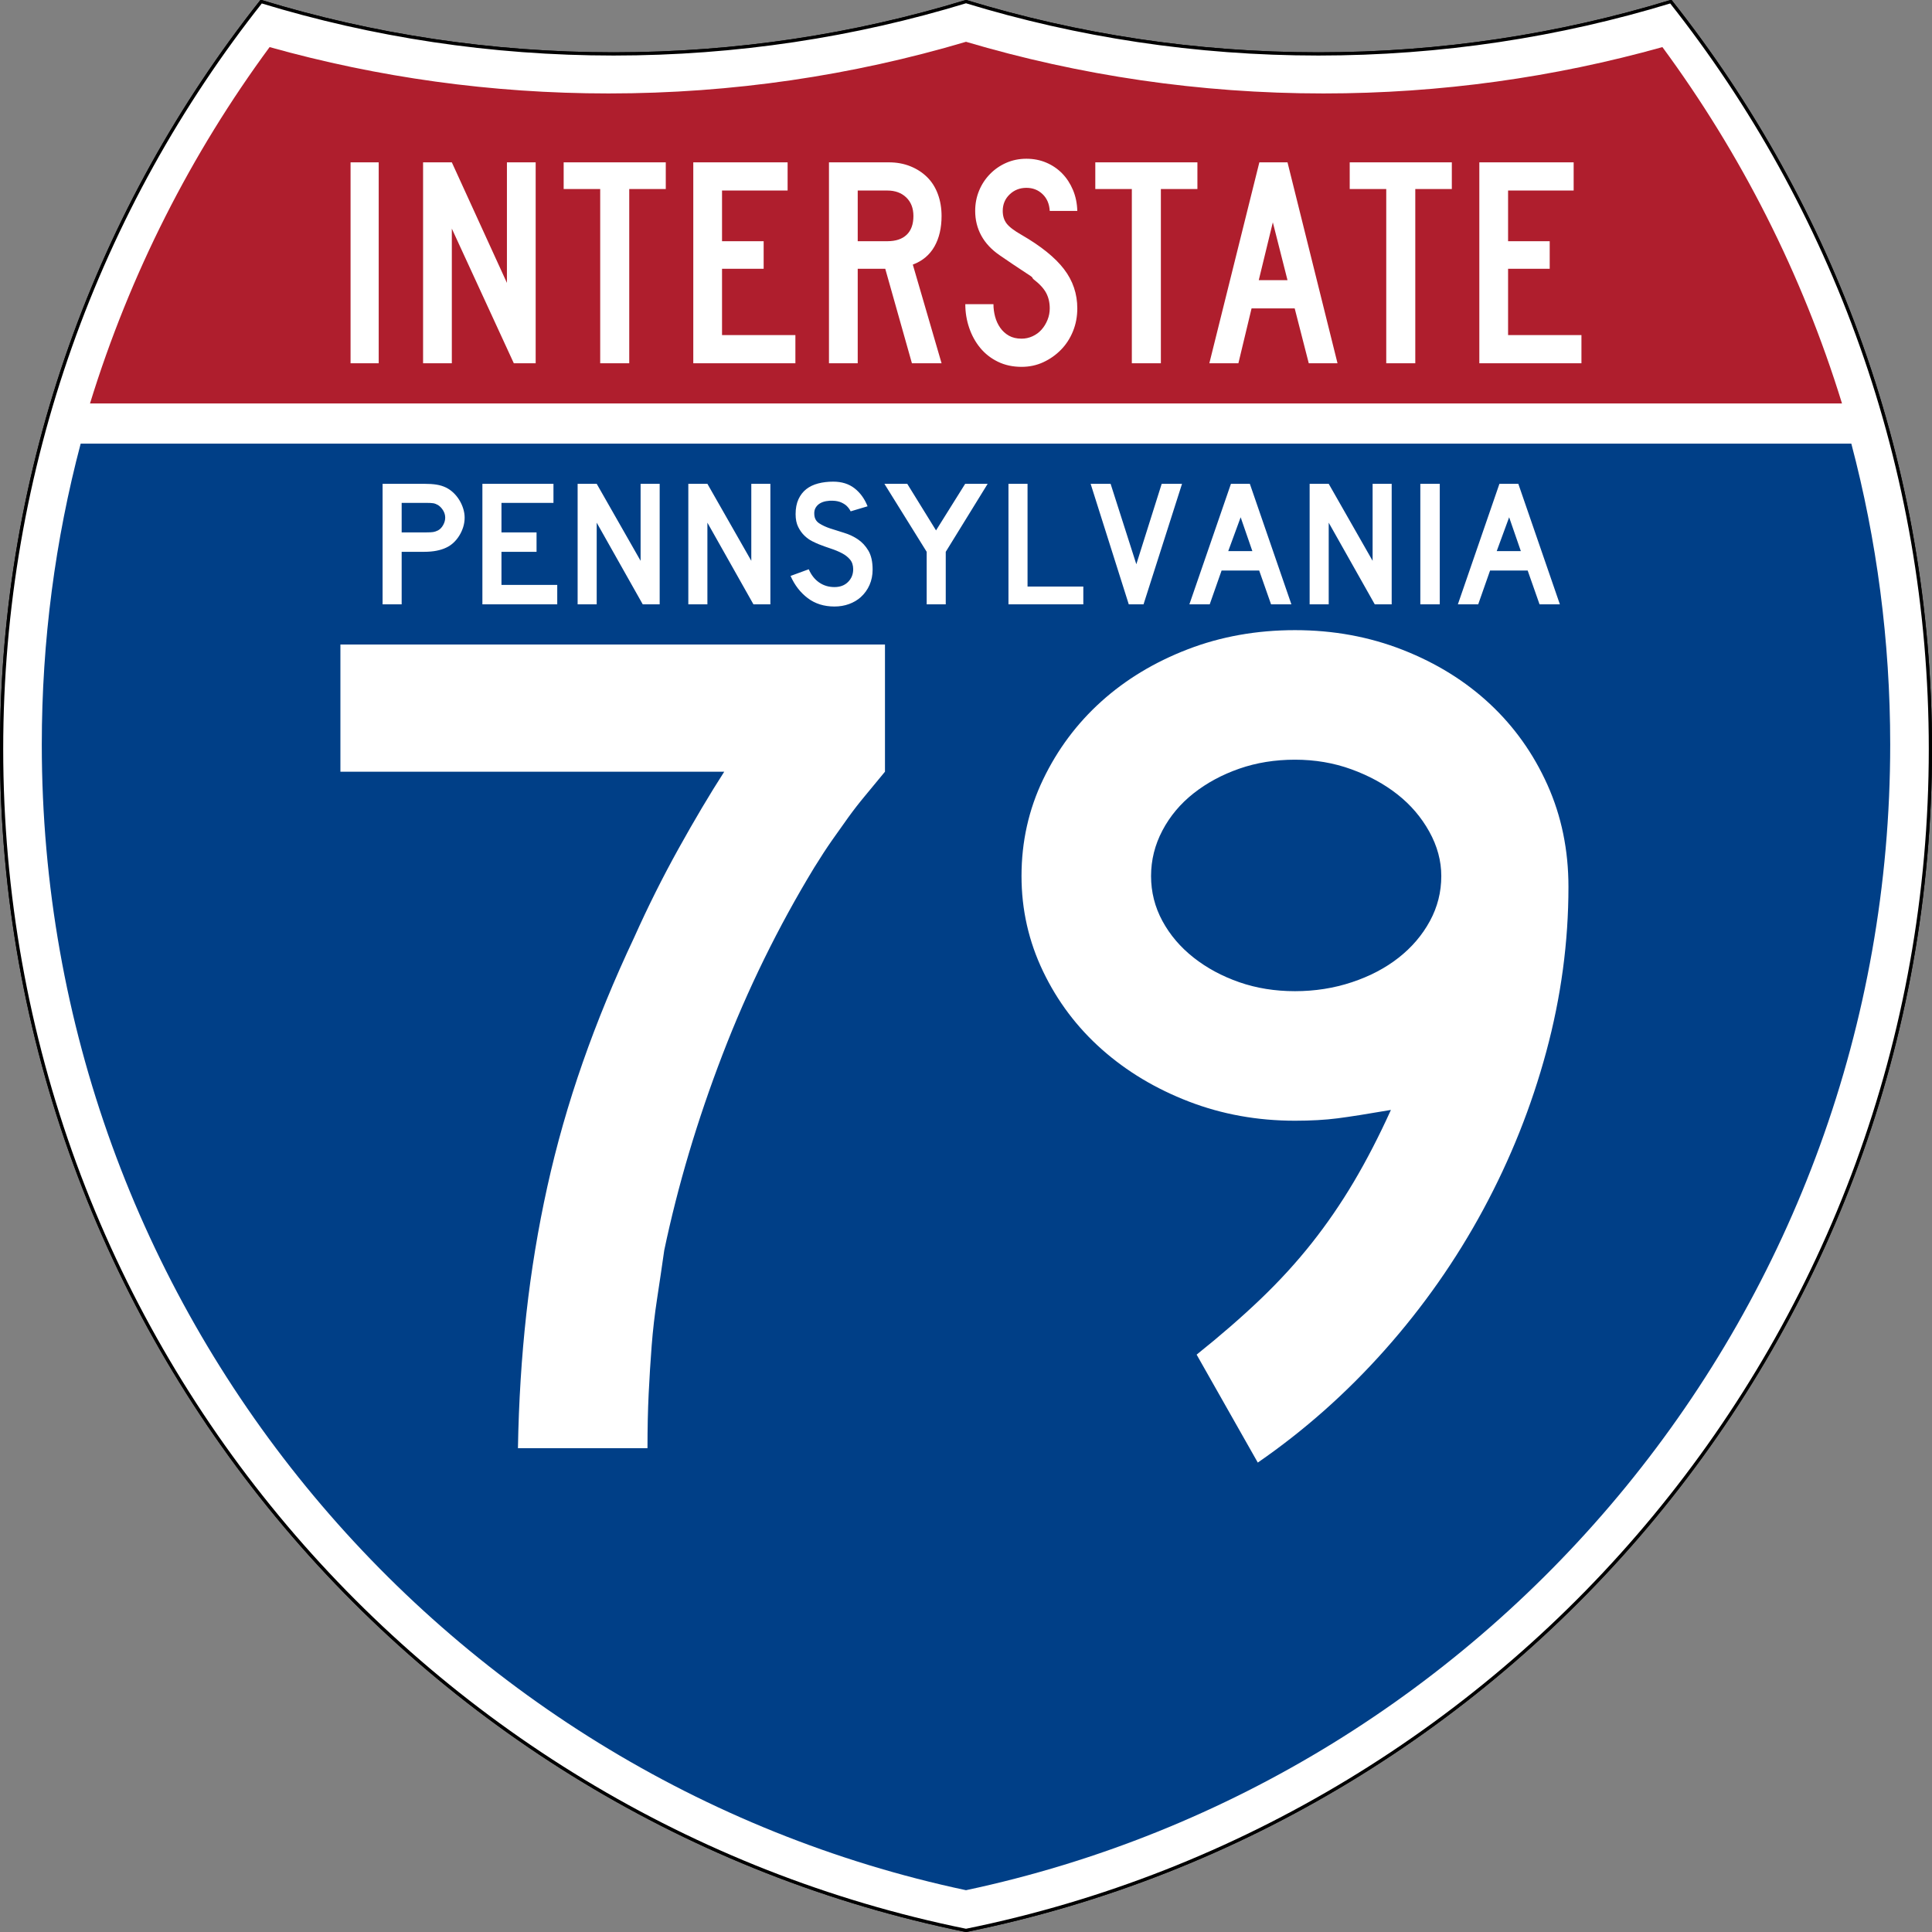 <?xml version="1.0" encoding="UTF-8" standalone="no"?>
<!-- Created with Inkscape (http://www.inkscape.org/) -->
<svg
   xmlns:dc="http://purl.org/dc/elements/1.1/"
   xmlns:cc="http://creativecommons.org/ns#"
   xmlns:rdf="http://www.w3.org/1999/02/22-rdf-syntax-ns#"
   xmlns:svg="http://www.w3.org/2000/svg"
   xmlns="http://www.w3.org/2000/svg"
   xmlns:sodipodi="http://sodipodi.sourceforge.net/DTD/sodipodi-0.dtd"
   xmlns:inkscape="http://www.inkscape.org/namespaces/inkscape"
   version="1.0"
   width="601"
   height="601"
   viewBox="0 0 601 601"
   id="Layer_1"
   xml:space="preserve"
   style="overflow: visible;"
   sodipodi:version="0.32"
   inkscape:version="0.46"
   sodipodi:docname="I-79_(PA).svg"
   inkscape:output_extension="org.inkscape.output.svg.inkscape"><rect x="0" y="0" width="601" height="601" fill="#808080" stroke="none"/><sodipodi:namedview
   inkscape:window-height="744"
   inkscape:window-width="1280"
   inkscape:pageshadow="2"
   inkscape:pageopacity="0.0"
   guidetolerance="10.0"
   gridtolerance="10.0"
   objecttolerance="10.0"
   borderopacity="1.0"
   bordercolor="#666666"
   pagecolor="#ffffff"
   id="base"
   showgrid="false"
   inkscape:zoom="1.21"
   inkscape:cx="300.5"
   inkscape:cy="300.5"
   inkscape:window-x="-4"
   inkscape:window-y="-4"
   inkscape:current-layer="Layer_1" /><defs
   id="defs2700"><inkscape:perspective
   sodipodi:type="inkscape:persp3d"
   inkscape:vp_x="0 : 300.5 : 1"
   inkscape:vp_y="0 : 1000 : 0"
   inkscape:vp_z="601 : 300.5 : 1"
   inkscape:persp3d-origin="300.5 : 200.33333 : 1"
   id="perspective38" />
	
	
	
	

		
		
		
		
		
		
		
		
		
		
	
			
		
			
		
			
		
			
		
			
		
			
		
			
		
			
		
			
		
			
				
		
		
	
		
	
		
		
			
	<inkscape:perspective
   sodipodi:type="inkscape:persp3d"
   inkscape:vp_x="0 : 300.5 : 1"
   inkscape:vp_y="0 : 1000 : 0"
   inkscape:vp_z="601 : 300.5 : 1"
   inkscape:persp3d-origin="300.5 : 200.33333 : 1"
   id="perspective3440" />
	
	
	
	

		
		
		
		
		
		
		
		
		
		
	
			
		
			
		
			
		
			
		
			
		
			
		
			
		
			
		
			
		
			
				
		
		
	
		
	
		
		
			
	<inkscape:perspective
   sodipodi:type="inkscape:persp3d"
   inkscape:vp_x="0 : 300.5 : 1"
   inkscape:vp_y="0 : 1000 : 0"
   inkscape:vp_z="601 : 300.5 : 1"
   inkscape:persp3d-origin="300.5 : 200.33333 : 1"
   id="perspective3432" />
	
	
	
	
<inkscape:perspective
   sodipodi:type="inkscape:persp3d"
   inkscape:vp_x="0 : 300.5 : 1"
   inkscape:vp_y="0 : 1000 : 0"
   inkscape:vp_z="601 : 300.5 : 1"
   inkscape:persp3d-origin="300.5 : 200.33333 : 1"
   id="perspective3353" />
	
	
	
	

		
	
		
	
		
		
			
	
		
		
		
		
		
		
		
		
		
		
	
			
				
		
			
		
			
		
			
		
			
		
			
		
			
		
			
		
			
		
			
		<inkscape:perspective
   sodipodi:type="inkscape:persp3d"
   inkscape:vp_x="0 : 300.5 : 1"
   inkscape:vp_y="0 : 1000 : 0"
   inkscape:vp_z="601 : 300.5 : 1"
   inkscape:persp3d-origin="300.5 : 200.33333 : 1"
   id="perspective3424" />
	
	
	
	
<inkscape:perspective
   sodipodi:type="inkscape:persp3d"
   inkscape:vp_x="0 : 300.5 : 1"
   inkscape:vp_y="0 : 1000 : 0"
   inkscape:vp_z="601 : 300.5 : 1"
   inkscape:persp3d-origin="300.5 : 200.33333 : 1"
   id="perspective3351" />
	
	
	
	

		
	
		
	
		
		
		
		
		
		
		
		
		
		
	
			
				
		
			
		
			
		
			
		
			
		
			
		
			
		
			
		
			
		
			
		
		
		
			
	
	
	
	
	
<inkscape:perspective
   id="perspective3446"
   inkscape:persp3d-origin="300.5 : 200.33333 : 1"
   inkscape:vp_z="601 : 300.5 : 1"
   inkscape:vp_y="0 : 1000 : 0"
   inkscape:vp_x="0 : 300.5 : 1"
   sodipodi:type="inkscape:persp3d" />
	
	
	
	
<inkscape:perspective
   id="perspective3427"
   inkscape:persp3d-origin="300.5 : 200.33333 : 1"
   inkscape:vp_z="601 : 300.5 : 1"
   inkscape:vp_y="0 : 1000 : 0"
   inkscape:vp_x="0 : 300.5 : 1"
   sodipodi:type="inkscape:persp3d" />
	
	
	
	

		
	
		
	
		
		
			
	
		
		
		
		
		
		
		
		
		
		
	
			
		
			
		
			
		
			
		
			
		
			
		
			
		
			
		
			
		
			
				
		<inkscape:perspective
   id="perspective3357"
   inkscape:persp3d-origin="300.5 : 200.33333 : 1"
   inkscape:vp_z="601 : 300.5 : 1"
   inkscape:vp_y="0 : 1000 : 0"
   inkscape:vp_x="0 : 300.5 : 1"
   sodipodi:type="inkscape:persp3d" /><inkscape:perspective
   sodipodi:type="inkscape:persp3d"
   inkscape:vp_x="0 : 300.5 : 1"
   inkscape:vp_y="0 : 1000 : 0"
   inkscape:vp_z="601 : 300.5 : 1"
   inkscape:persp3d-origin="300.5 : 200.33333 : 1"
   id="perspective3328" />
	
	
	
	
<inkscape:perspective
   sodipodi:type="inkscape:persp3d"
   inkscape:vp_x="0 : 300.5 : 1"
   inkscape:vp_y="0 : 1000 : 0"
   inkscape:vp_z="601 : 300.5 : 1"
   inkscape:persp3d-origin="300.5 : 200.33333 : 1"
   id="perspective2481" />
	
	
	
	
<inkscape:perspective
   id="perspective3459"
   inkscape:persp3d-origin="300.5 : 200.33333 : 1"
   inkscape:vp_z="601 : 300.5 : 1"
   inkscape:vp_y="0 : 1000 : 0"
   inkscape:vp_x="0 : 300.5 : 1"
   sodipodi:type="inkscape:persp3d" /><inkscape:perspective
   sodipodi:type="inkscape:persp3d"
   inkscape:vp_x="0 : 300.5 : 1"
   inkscape:vp_y="0 : 1000 : 0"
   inkscape:vp_z="601 : 300.5 : 1"
   inkscape:persp3d-origin="300.5 : 200.33333 : 1"
   id="perspective3349" />
	
	
	
	

		
		
		
		
		
		
		
		
		
		
	
			
		
			
		
			
		
			
		
			
		
			
		
			
		
			
		
			
		
			
				
		
		
	
		
	
		
		
			
	
	
	
	
	
<inkscape:perspective
   id="perspective3369"
   inkscape:persp3d-origin="300.5 : 200.33333 : 1"
   inkscape:vp_z="601 : 300.5 : 1"
   inkscape:vp_y="0 : 1000 : 0"
   inkscape:vp_x="0 : 300.5 : 1"
   sodipodi:type="inkscape:persp3d" />
	
	
	
	
<inkscape:perspective
   id="perspective3456"
   inkscape:persp3d-origin="300.5 : 200.33333 : 1"
   inkscape:vp_z="601 : 300.5 : 1"
   inkscape:vp_y="0 : 1000 : 0"
   inkscape:vp_x="0 : 300.5 : 1"
   sodipodi:type="inkscape:persp3d" /></defs>
<g
   id="g3275"
   style="fill:#ffffff;fill-opacity:1;stroke:#000000;stroke-opacity:1"><path
     style="fill:#ffffff;fill-rule:nonzero;fill-opacity:1;stroke:#000000;stroke-opacity:1"
     id="path2645"
     d="M 300.501,0.5 C 335.176,11.083 371.984,16.775 410.123,16.775 C 448.262,16.775 485.07,11.083 519.746,0.5 C 570.312,64.408 600.5,145.178 600.5,233 C 600.5,414.426 471.67,565.756 300.5,600.5 C 129.331,565.756 0.5,414.426 0.5,233 C 0.5,145.178 30.688,64.408 81.254,0.5 C 115.929,11.083 152.739,16.775 190.877,16.775 C 229.016,16.775 265.826,11.083 300.501,0.5 z" /><path
     style="fill:#ffffff;fill-rule:nonzero;stroke:#000000;stroke-linecap:butt;stroke-linejoin:miter;stroke-miterlimit:4;fill-opacity:1;stroke-width:1;stroke-dasharray:none;stroke-opacity:1"
     id="path2647"
     d="M 300.501,0.5 C 335.176,11.083 371.984,16.775 410.123,16.775 C 448.262,16.775 485.07,11.083 519.746,0.5 C 570.312,64.408 600.5,145.178 600.5,233 C 600.5,414.426 471.67,565.756 300.5,600.5 C 129.331,565.756 0.5,414.426 0.5,233 C 0.5,145.178 30.688,64.408 81.254,0.5 C 115.929,11.083 152.739,16.775 190.877,16.775 C 229.016,16.775 265.826,11.083 300.501,0.5 z" /></g><path
   d="M 25.096,137.999 L 575.903,137.999 C 583.793,167.866 587.998,199.241 587.998,231.606 C 587.998,406.771 464.755,553.087 300.499,587.997 C 136.244,553.087 13,406.771 13,231.606 C 13,199.241 17.205,167.866 25.096,137.999 z"
   id="path2651"
   style="fill:#003f87;fill-opacity:1" /><path
   d="M 411.683,29.071 C 448.182,29.071 483.548,24.053 517.137,14.651 C 541.522,47.764 560.574,85.147 573.002,125.5 L 28,125.5 C 40.428,85.147 59.48,47.764 83.866,14.651 C 117.454,24.053 152.821,29.071 189.319,29.071 C 227.899,29.071 265.215,23.464 300.502,13 C 335.789,23.464 373.103,29.071 411.683,29.071 z"
   id="path2655"
   style="fill:#af1e2d;fill-opacity:1" />


<path
   style="font-size:93.216px;font-style:normal;font-variant:normal;font-weight:normal;font-stretch:normal;text-align:center;line-height:125%;text-anchor:middle;fill:#ffffff;fill-opacity:1"
   d="M 109.05,113 L 109.05,50.501 L 117.806,50.501 L 117.806,113 L 109.05,113 z M 159.836,113 L 140.553,71.117 L 140.553,113 L 131.61,113 L 131.61,50.501 L 140.553,50.501 L 157.692,88 L 157.692,50.501 L 166.635,50.501 L 166.635,113 L 159.836,113 z M 195.742,58.805 L 195.742,113 L 186.708,113 L 186.708,58.805 L 175.343,58.805 L 175.343,50.501 L 207.107,50.501 L 207.107,58.805 L 195.742,58.805 z M 215.664,113 L 215.664,50.501 L 245.007,50.501 L 245.007,59.271 L 224.607,59.271 L 224.607,75.034 L 237.556,75.034 L 237.556,83.617 L 224.607,83.617 L 224.607,104.232 L 247.429,104.232 L 247.429,113 L 215.664,113 z M 283.677,113 L 275.384,83.617 L 266.816,83.617 L 266.816,113 L 257.873,113 L 257.873,50.501 L 276.504,50.501 C 278.926,50.501 281.147,50.905 283.165,51.713 C 285.183,52.522 286.922,53.642 288.381,55.073 C 289.841,56.504 290.958,58.26 291.734,60.343 C 292.51,62.426 292.898,64.712 292.899,67.2 C 292.898,70.931 292.153,74.102 290.663,76.715 C 289.172,79.327 286.936,81.192 283.955,82.31 L 292.899,113 L 283.677,113 z M 284.143,67.2 C 284.143,64.774 283.398,62.847 281.907,61.416 C 280.416,59.987 278.46,59.272 276.038,59.271 L 266.816,59.271 L 266.816,75.034 L 276.038,75.034 C 278.646,75.034 280.649,74.365 282.046,73.028 C 283.444,71.691 284.143,69.748 284.143,67.2 L 284.143,67.2 z M 335.122,95.929 C 335.122,98.479 334.672,100.858 333.771,103.065 C 332.871,105.272 331.629,107.184 330.046,108.801 C 328.463,110.418 326.63,111.709 324.55,112.673 C 322.469,113.637 320.217,114.119 317.795,114.119 C 315.062,114.119 312.61,113.59 310.437,112.533 C 308.264,111.476 306.432,110.046 304.942,108.243 C 303.451,106.44 302.302,104.357 301.495,101.993 C 300.688,99.63 300.284,97.174 300.284,94.625 L 309.04,94.625 C 309.04,95.93 309.21,97.22 309.551,98.495 C 309.892,99.769 310.42,100.92 311.135,101.946 C 311.849,102.973 312.75,103.797 313.837,104.419 C 314.924,105.04 316.243,105.351 317.795,105.351 C 318.976,105.351 320.11,105.103 321.197,104.605 C 322.283,104.108 323.215,103.424 323.991,102.553 C 324.767,101.682 325.388,100.671 325.853,99.521 C 326.318,98.371 326.551,97.174 326.551,95.929 C 326.551,94.126 326.178,92.525 325.434,91.126 C 324.689,89.727 323.385,88.313 321.522,86.882 C 321.211,86.57 321.087,86.399 321.15,86.368 C 321.212,86.337 321.026,86.166 320.591,85.855 C 320.156,85.545 319.24,84.939 317.842,84.036 C 316.444,83.134 314.162,81.595 310.995,79.42 C 308.45,77.678 306.541,75.641 305.267,73.309 C 303.994,70.976 303.357,68.411 303.357,65.614 C 303.357,63.375 303.761,61.276 304.568,59.317 C 305.375,57.359 306.509,55.633 307.968,54.14 C 309.427,52.648 311.12,51.482 313.045,50.642 C 314.97,49.802 317.05,49.382 319.285,49.382 C 321.521,49.382 323.586,49.786 325.481,50.595 C 327.375,51.403 329.02,52.523 330.417,53.954 C 331.814,55.385 332.931,57.095 333.77,59.085 C 334.609,61.075 335.059,63.251 335.122,65.614 L 326.551,65.614 C 326.428,63.437 325.683,61.696 324.316,60.39 C 322.95,59.085 321.273,58.432 319.285,58.432 C 317.236,58.432 315.498,59.116 314.07,60.484 C 312.642,61.853 311.928,63.562 311.928,65.614 C 311.928,67.168 312.331,68.474 313.139,69.531 C 313.946,70.588 315.498,71.77 317.795,73.075 C 323.82,76.558 328.214,80.102 330.977,83.709 C 333.74,87.316 335.122,91.389 335.122,95.929 L 335.122,95.929 z M 361.121,58.805 L 361.121,113 L 352.087,113 L 352.087,58.805 L 340.722,58.805 L 340.722,50.501 L 372.487,50.501 L 372.487,58.805 L 361.121,58.805 z M 407.125,113 L 402.748,95.929 L 389.333,95.929 L 385.236,113 L 376.199,113 L 391.755,50.501 L 400.513,50.501 L 416.069,113 L 407.125,113 z M 395.948,69.158 L 391.57,87.161 L 400.513,87.161 L 395.948,69.158 z M 440.263,58.805 L 440.263,113 L 431.229,113 L 431.229,58.805 L 419.864,58.805 L 419.864,50.501 L 451.629,50.501 L 451.629,58.805 L 440.263,58.805 z M 460.185,113 L 460.185,50.501 L 489.528,50.501 L 489.528,59.271 L 469.128,59.271 L 469.128,75.034 L 482.077,75.034 L 482.077,83.617 L 469.128,83.617 L 469.128,104.232 L 491.95,104.232 L 491.95,113 L 460.185,113 z"
   id="text6060" /><path
   style="font-size:55.877px;font-style:normal;font-variant:normal;font-weight:normal;font-stretch:normal;text-align:center;line-height:125%;text-anchor:middle;fill:#ffffff;fill-opacity:1"
   d="M 144.538,161.023 C 144.538,162.031 144.389,163.011 144.09,163.962 C 143.791,164.913 143.38,165.809 142.858,166.648 C 142.336,167.487 141.73,168.224 141.039,168.858 C 140.349,169.492 139.593,169.996 138.773,170.37 C 137.915,170.781 136.916,171.098 135.778,171.322 C 134.64,171.546 133.343,171.657 131.888,171.657 L 124.948,171.657 L 124.948,188 L 119.014,188 L 119.014,150.5 L 131.888,150.5 C 133.418,150.5 134.715,150.584 135.778,150.752 C 136.841,150.92 137.84,151.228 138.773,151.677 C 139.593,152.087 140.349,152.619 141.039,153.272 C 141.73,153.925 142.336,154.671 142.858,155.51 C 143.38,156.349 143.791,157.245 144.09,158.197 C 144.389,159.149 144.538,160.091 144.538,161.023 L 144.538,161.023 z M 138.493,161.023 C 138.493,160.24 138.279,159.494 137.849,158.785 C 137.42,158.076 136.888,157.516 136.254,157.105 C 135.731,156.807 135.237,156.62 134.77,156.546 C 134.304,156.471 133.605,156.434 132.672,156.434 L 124.948,156.434 L 124.948,165.613 L 132.672,165.613 C 133.605,165.613 134.304,165.576 134.77,165.501 C 135.237,165.426 135.731,165.258 136.254,164.996 C 136.888,164.66 137.42,164.11 137.849,163.345 C 138.279,162.581 138.493,161.807 138.493,161.023 L 138.493,161.023 z M 150.061,188 L 150.061,150.5 L 172.17,150.5 L 172.17,156.434 L 155.994,156.434 L 155.994,165.613 L 166.909,165.613 L 166.909,171.657 L 155.994,171.657 L 155.994,181.955 L 173.345,181.955 L 173.345,188 L 150.061,188 z M 199.947,188 L 185.62,162.59 L 185.62,188 L 179.686,188 L 179.686,150.5 L 185.62,150.5 L 199.276,174.455 L 199.276,150.5 L 205.21,150.5 L 205.21,188 L 199.947,188 z M 234.383,188 L 220.055,162.59 L 220.055,188 L 214.121,188 L 214.121,150.5 L 220.055,150.5 L 233.712,174.455 L 233.712,150.5 L 239.646,150.5 L 239.646,188 L 234.383,188 z M 271.451,177.198 C 271.451,178.914 271.133,180.5 270.498,181.955 C 269.863,183.41 268.949,184.679 267.756,185.761 C 266.711,186.693 265.488,187.411 264.089,187.915 C 262.691,188.419 261.189,188.671 259.584,188.671 C 256.338,188.671 253.567,187.804 251.272,186.069 C 248.977,184.334 247.195,182.03 245.926,179.157 L 251.58,177.086 C 252.364,178.877 253.446,180.248 254.826,181.199 C 256.207,182.151 257.793,182.626 259.584,182.626 C 261.338,182.626 262.747,182.095 263.81,181.031 C 264.874,179.968 265.406,178.652 265.406,177.086 C 265.406,175.855 265.079,174.847 264.426,174.064 C 263.773,173.281 262.924,172.618 261.879,172.077 C 260.834,171.535 259.687,171.059 258.436,170.649 C 257.186,170.238 255.945,169.791 254.715,169.306 C 254.154,169.082 253.464,168.766 252.643,168.355 C 251.823,167.945 251.03,167.375 250.265,166.648 C 249.5,165.92 248.847,165.015 248.306,163.933 C 247.765,162.851 247.494,161.526 247.494,159.959 C 247.494,158.132 247.793,156.574 248.389,155.287 C 248.986,154 249.798,152.955 250.824,152.153 C 251.851,151.351 253.082,150.763 254.519,150.389 C 255.955,150.016 257.513,149.829 259.191,149.829 C 261.841,149.829 264.052,150.519 265.825,151.9 C 267.597,153.281 268.95,155.146 269.883,157.496 L 264.622,159.064 C 264.323,158.468 263.931,157.927 263.446,157.442 C 263.035,157.031 262.466,156.657 261.738,156.321 C 261.011,155.985 260.125,155.799 259.08,155.763 C 258.409,155.725 257.709,155.772 256.981,155.902 C 256.254,156.032 255.61,156.265 255.05,156.601 C 254.49,156.937 254.043,157.394 253.707,157.973 C 253.371,158.551 253.24,159.27 253.316,160.128 C 253.39,161.284 253.893,162.17 254.826,162.786 C 255.76,163.402 256.898,163.934 258.241,164.381 C 259.584,164.829 261.03,165.286 262.579,165.752 C 264.127,166.218 265.554,166.89 266.86,167.767 C 268.166,168.643 269.257,169.819 270.134,171.293 C 271.012,172.767 271.451,174.735 271.451,177.198 L 271.451,177.198 z M 294.201,171.657 L 294.201,188 L 288.269,188 L 288.269,171.657 L 275.114,150.5 L 282.224,150.5 L 291.179,164.996 L 300.246,150.5 L 307.242,150.5 L 294.201,171.657 z M 313.711,188 L 313.711,150.5 L 319.645,150.5 L 319.645,182.459 L 336.996,182.459 L 336.996,188 L 313.711,188 z M 355.725,188 L 351.135,188 L 339.269,150.5 L 345.482,150.5 L 353.486,175.519 L 361.377,150.5 L 367.702,150.5 L 355.725,188 z M 395.399,188 L 391.705,177.478 L 380.008,177.478 L 376.313,188 L 369.988,188 L 382.918,150.5 L 388.794,150.5 L 401.724,188 L 395.399,188 z M 385.94,160.911 L 382.078,171.434 L 389.578,171.434 L 385.94,160.911 z M 427.659,188 L 413.331,162.59 L 413.331,188 L 407.397,188 L 407.397,150.5 L 413.331,150.5 L 426.987,174.455 L 426.987,150.5 L 432.921,150.5 L 432.921,188 L 427.659,188 z M 441.832,188 L 441.832,150.5 L 447.877,150.5 L 447.877,188 L 441.832,188 z M 478.919,188 L 475.224,177.478 L 463.527,177.478 L 459.832,188 L 453.507,188 L 466.438,150.5 L 472.314,150.5 L 485.244,188 L 478.919,188 z M 469.459,160.911 L 465.597,171.434 L 473.098,171.434 L 469.459,160.911 z"
   id="text2177" /><path
   style="font-size:372.504px;font-style:normal;font-variant:normal;font-weight:normal;font-stretch:normal;text-align:center;line-height:125%;text-anchor:middle;fill:#ffffff;fill-opacity:1"
   d="M 275.295,240.057 C 273.055,242.79 271.002,245.276 269.135,247.515 C 267.267,249.755 265.525,251.995 263.908,254.234 C 262.291,256.473 260.613,258.836 258.875,261.322 C 257.137,263.808 255.269,266.668 253.273,269.902 C 242.083,288.311 232.571,307.714 224.737,328.112 C 216.903,348.51 210.868,368.782 206.632,388.929 C 205.888,394.152 205.144,399.189 204.401,404.039 C 203.656,408.89 203.097,413.741 202.721,418.592 C 202.345,423.443 202.034,428.419 201.787,433.52 C 201.54,438.621 201.417,444.281 201.417,450.498 L 161.119,450.498 C 161.37,436.067 162.241,422.137 163.732,408.708 C 165.224,395.279 167.399,382.097 170.257,369.161 C 173.115,356.226 176.784,343.353 181.262,330.543 C 185.741,317.733 191.089,304.735 197.307,291.549 C 201.535,282.098 206.137,272.893 211.113,263.935 C 216.089,254.978 220.816,247.018 225.295,240.057 L 105.893,240.057 L 105.893,200.499 L 275.295,200.499 L 275.295,240.057 L 275.295,240.057 z M 487.91,275.88 C 487.91,293.044 485.608,310.145 481.004,327.184 C 476.4,344.222 469.869,360.578 461.413,376.25 C 452.956,391.922 442.759,406.473 430.822,419.901 C 418.885,433.33 405.701,445.021 391.27,454.973 L 372.243,421.393 C 379.705,415.426 386.358,409.644 392.204,404.045 C 398.049,398.447 403.334,392.662 408.06,386.692 C 412.785,380.721 417.139,374.379 421.12,367.664 C 425.102,360.95 428.956,353.486 432.684,345.272 C 425.472,346.517 419.938,347.388 416.082,347.885 C 412.225,348.382 407.811,348.631 402.839,348.631 C 391.148,348.631 380.141,346.642 369.817,342.664 C 359.493,338.687 350.475,333.278 342.762,326.438 C 335.049,319.598 328.955,311.514 324.48,302.184 C 320.005,292.854 317.768,282.967 317.768,272.521 C 317.768,261.825 320.005,251.812 324.48,242.482 C 328.955,233.153 334.987,225.068 342.574,218.228 C 350.161,211.389 359.117,205.978 369.441,201.996 C 379.765,198.015 390.898,196.024 402.839,196.024 C 414.78,196.024 425.973,198.078 436.419,202.184 C 446.864,206.291 455.881,211.888 463.468,218.974 C 471.055,226.061 477.026,234.455 481.38,244.156 C 485.733,253.858 487.91,264.433 487.91,275.88 L 487.91,275.88 z M 448.352,272.521 C 448.352,267.792 447.109,263.188 444.623,258.709 C 442.137,254.23 438.842,250.374 434.739,247.14 C 430.636,243.906 425.848,241.295 420.375,239.306 C 414.901,237.317 409.056,236.322 402.839,236.322 C 396.622,236.322 390.839,237.256 385.491,239.123 C 380.143,240.991 375.416,243.542 371.309,246.775 C 367.202,250.009 363.968,253.864 361.607,258.339 C 359.246,262.814 358.066,267.541 358.066,272.521 C 358.066,277.493 359.246,282.156 361.607,286.51 C 363.968,290.864 367.202,294.657 371.309,297.891 C 375.416,301.125 380.143,303.674 385.491,305.537 C 390.839,307.401 396.622,308.333 402.839,308.333 C 409.056,308.333 414.964,307.401 420.563,305.537 C 426.161,303.674 431.012,301.125 435.115,297.891 C 439.218,294.657 442.45,290.864 444.811,286.51 C 447.172,282.156 448.352,277.493 448.352,272.521 L 448.352,272.521 z"
   id="text5085" /></svg>